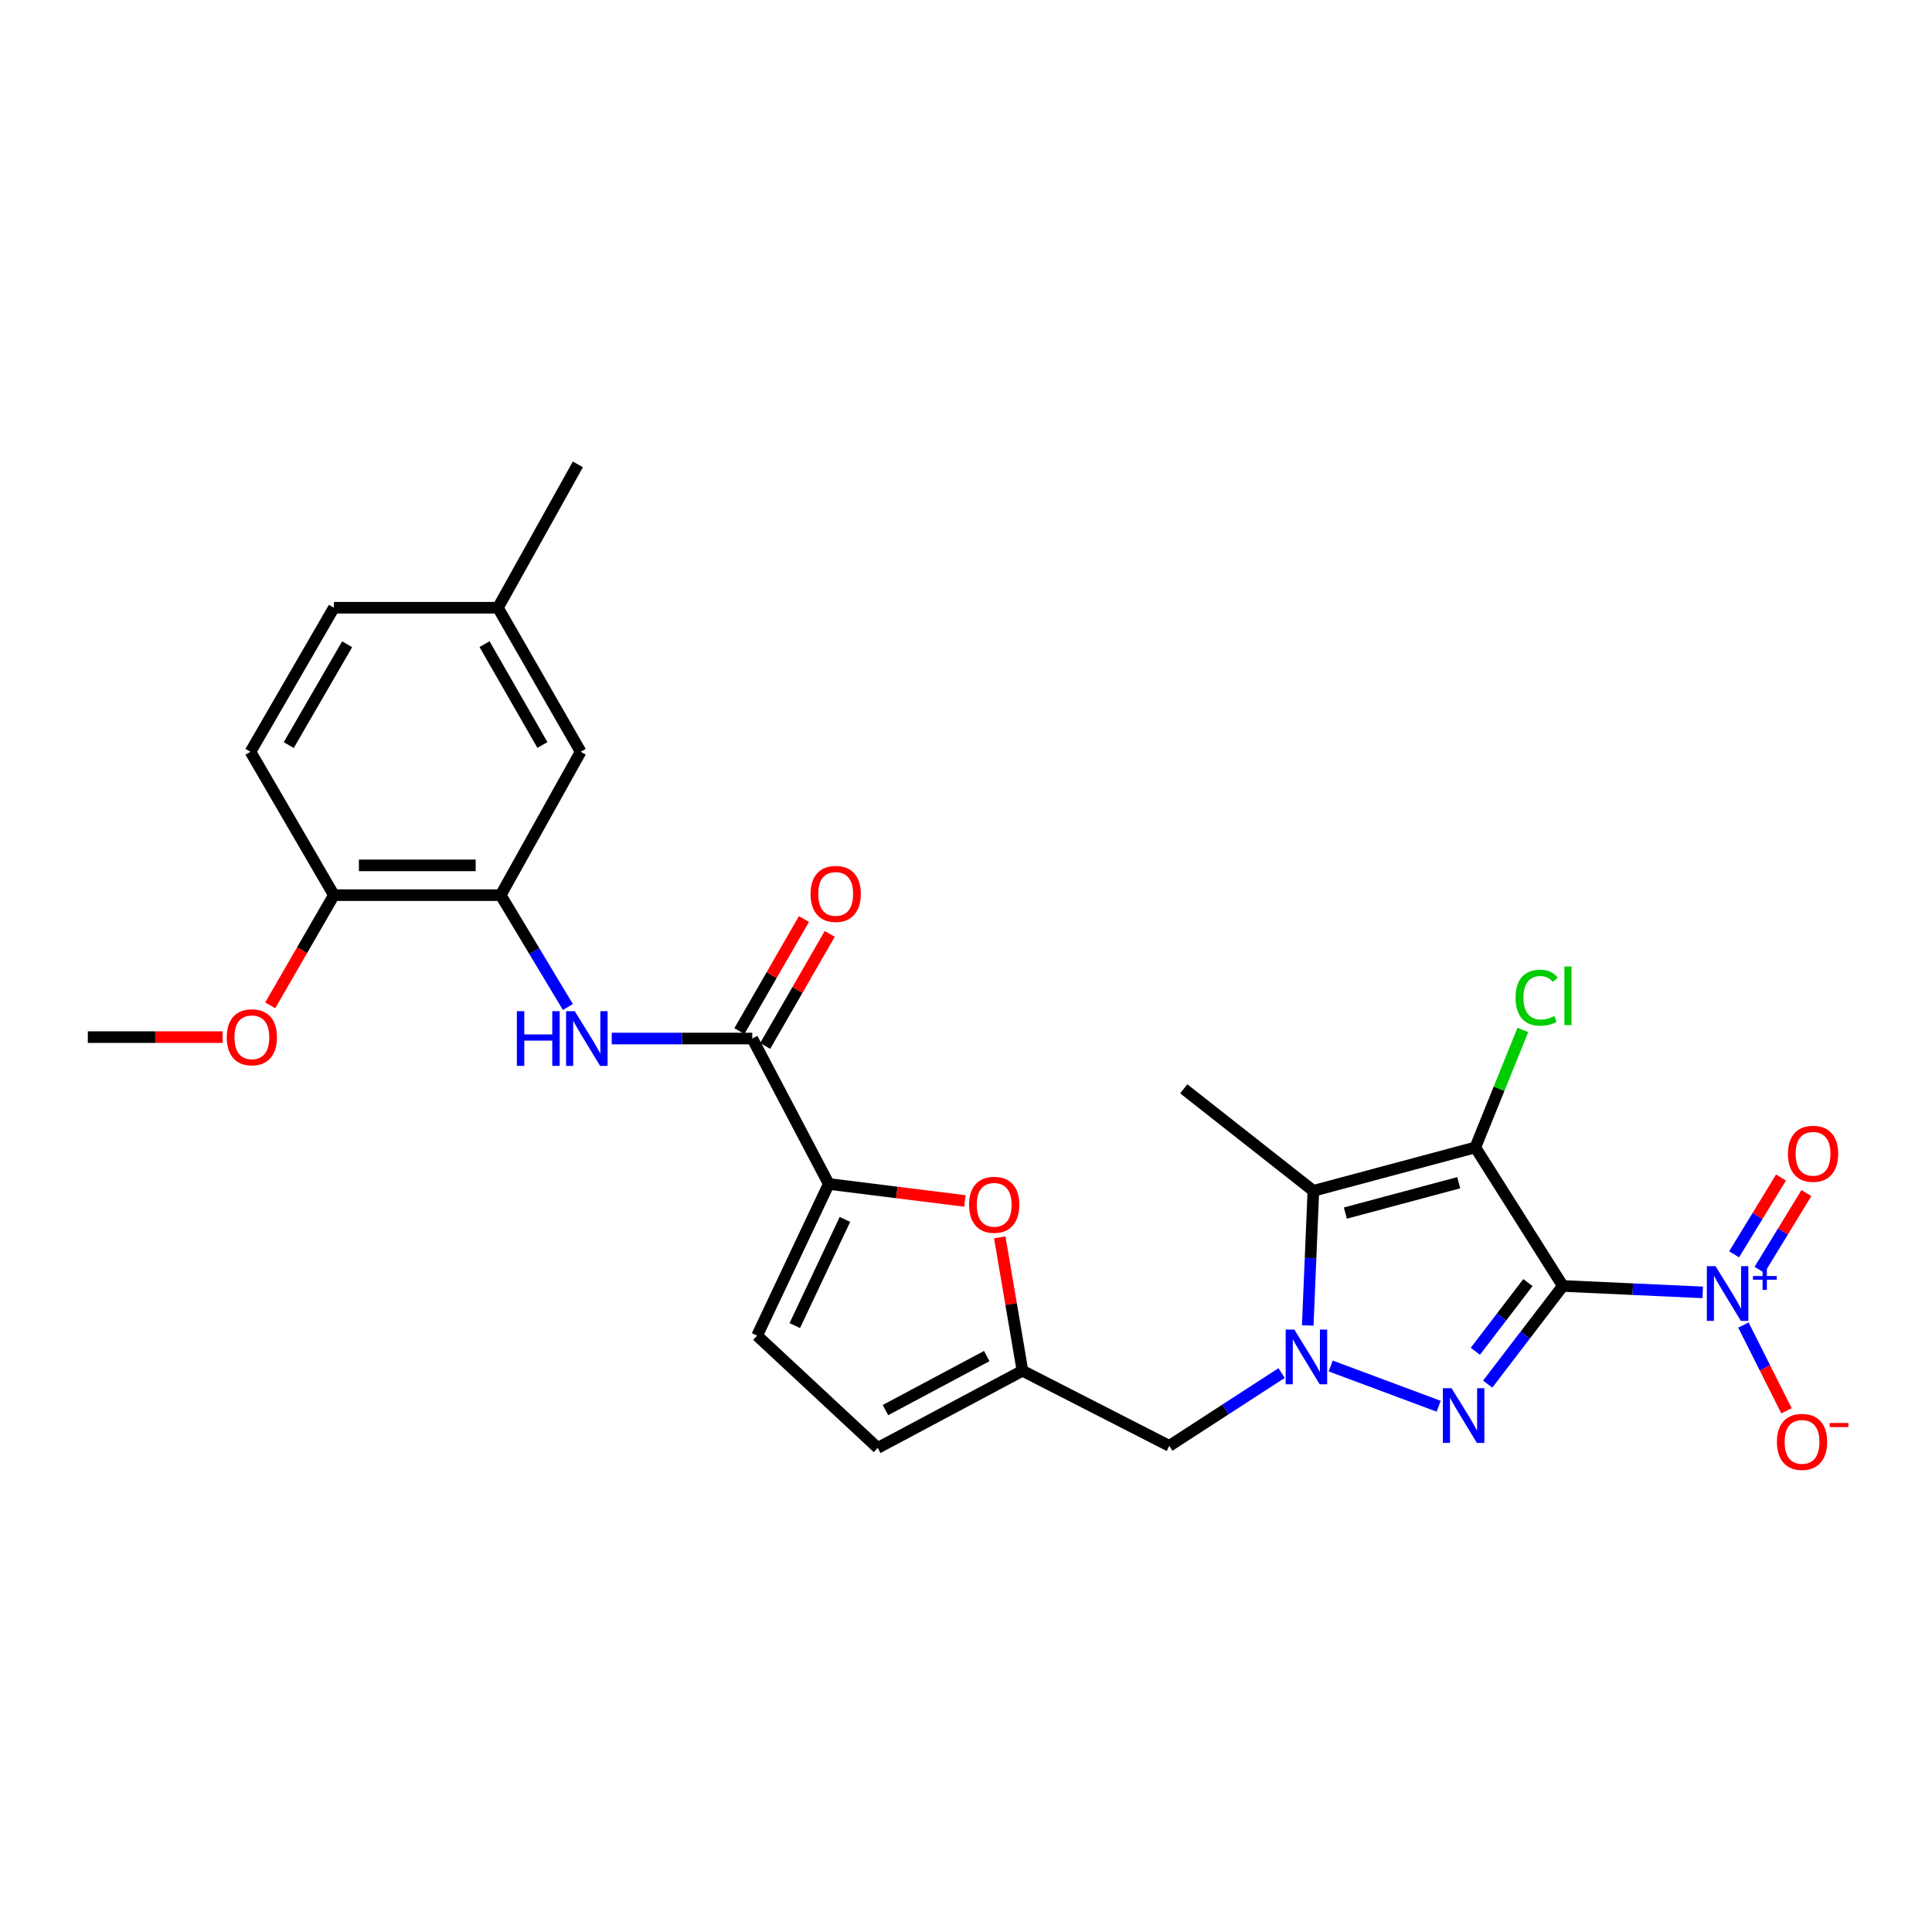 <?xml version='1.0' encoding='iso-8859-1'?>
<svg version='1.1' baseProfile='full'
              xmlns='http://www.w3.org/2000/svg'
                      xmlns:rdkit='http://www.rdkit.org/xml'
                      xmlns:xlink='http://www.w3.org/1999/xlink'
                  xml:space='preserve'
width='1000px' height='1000px' viewBox='0 0 1000 1000'>
<!-- END OF HEADER -->
<rect style='opacity:1.0;fill:#FFFFFF;stroke:none' width='1000' height='1000' x='0' y='0'> </rect>
<path class='bond-0' d='M 808.923,665.608 L 763.62,593.912' style='fill:none;fill-rule:evenodd;stroke:#000000;stroke-width:6px;stroke-linecap:butt;stroke-linejoin:miter;stroke-opacity:1' />
<path class='bond-1' d='M 808.923,665.608 L 789.475,691.008' style='fill:none;fill-rule:evenodd;stroke:#000000;stroke-width:6px;stroke-linecap:butt;stroke-linejoin:miter;stroke-opacity:1' />
<path class='bond-1' d='M 789.475,691.008 L 770.027,716.409' style='fill:none;fill-rule:evenodd;stroke:#0000FF;stroke-width:6px;stroke-linecap:butt;stroke-linejoin:miter;stroke-opacity:1' />
<path class='bond-1' d='M 790.854,663.86 L 777.24,681.641' style='fill:none;fill-rule:evenodd;stroke:#000000;stroke-width:6px;stroke-linecap:butt;stroke-linejoin:miter;stroke-opacity:1' />
<path class='bond-1' d='M 777.24,681.641 L 763.626,699.421' style='fill:none;fill-rule:evenodd;stroke:#0000FF;stroke-width:6px;stroke-linecap:butt;stroke-linejoin:miter;stroke-opacity:1' />
<path class='bond-4' d='M 808.923,665.608 L 845.127,667.272' style='fill:none;fill-rule:evenodd;stroke:#000000;stroke-width:6px;stroke-linecap:butt;stroke-linejoin:miter;stroke-opacity:1' />
<path class='bond-4' d='M 845.127,667.272 L 881.331,668.937' style='fill:none;fill-rule:evenodd;stroke:#0000FF;stroke-width:6px;stroke-linecap:butt;stroke-linejoin:miter;stroke-opacity:1' />
<path class='bond-3' d='M 763.62,593.912 L 679.794,616.375' style='fill:none;fill-rule:evenodd;stroke:#000000;stroke-width:6px;stroke-linecap:butt;stroke-linejoin:miter;stroke-opacity:1' />
<path class='bond-3' d='M 755.035,612.165 L 696.356,627.89' style='fill:none;fill-rule:evenodd;stroke:#000000;stroke-width:6px;stroke-linecap:butt;stroke-linejoin:miter;stroke-opacity:1' />
<path class='bond-16' d='M 763.62,593.912 L 775.928,563.498' style='fill:none;fill-rule:evenodd;stroke:#000000;stroke-width:6px;stroke-linecap:butt;stroke-linejoin:miter;stroke-opacity:1' />
<path class='bond-16' d='M 775.928,563.498 L 788.235,533.084' style='fill:none;fill-rule:evenodd;stroke:#00CC00;stroke-width:6px;stroke-linecap:butt;stroke-linejoin:miter;stroke-opacity:1' />
<path class='bond-2' d='M 744.657,727.869 L 688.773,707.042' style='fill:none;fill-rule:evenodd;stroke:#0000FF;stroke-width:6px;stroke-linecap:butt;stroke-linejoin:miter;stroke-opacity:1' />
<path class='bond-10' d='M 663.352,710.694 L 634.291,729.538' style='fill:none;fill-rule:evenodd;stroke:#0000FF;stroke-width:6px;stroke-linecap:butt;stroke-linejoin:miter;stroke-opacity:1' />
<path class='bond-10' d='M 634.291,729.538 L 605.23,748.381' style='fill:none;fill-rule:evenodd;stroke:#000000;stroke-width:6px;stroke-linecap:butt;stroke-linejoin:miter;stroke-opacity:1' />
<path class='bond-27' d='M 676.887,686.047 L 678.341,651.211' style='fill:none;fill-rule:evenodd;stroke:#0000FF;stroke-width:6px;stroke-linecap:butt;stroke-linejoin:miter;stroke-opacity:1' />
<path class='bond-27' d='M 678.341,651.211 L 679.794,616.375' style='fill:none;fill-rule:evenodd;stroke:#000000;stroke-width:6px;stroke-linecap:butt;stroke-linejoin:miter;stroke-opacity:1' />
<path class='bond-21' d='M 679.794,616.375 L 612.704,563.573' style='fill:none;fill-rule:evenodd;stroke:#000000;stroke-width:6px;stroke-linecap:butt;stroke-linejoin:miter;stroke-opacity:1' />
<path class='bond-14' d='M 902.395,685.834 L 913.541,708.029' style='fill:none;fill-rule:evenodd;stroke:#0000FF;stroke-width:6px;stroke-linecap:butt;stroke-linejoin:miter;stroke-opacity:1' />
<path class='bond-14' d='M 913.541,708.029 L 924.688,730.223' style='fill:none;fill-rule:evenodd;stroke:#FF0000;stroke-width:6px;stroke-linecap:butt;stroke-linejoin:miter;stroke-opacity:1' />
<path class='bond-15' d='M 910.725,657.263 L 922.859,637.399' style='fill:none;fill-rule:evenodd;stroke:#0000FF;stroke-width:6px;stroke-linecap:butt;stroke-linejoin:miter;stroke-opacity:1' />
<path class='bond-15' d='M 922.859,637.399 L 934.993,617.534' style='fill:none;fill-rule:evenodd;stroke:#FF0000;stroke-width:6px;stroke-linecap:butt;stroke-linejoin:miter;stroke-opacity:1' />
<path class='bond-15' d='M 897.575,649.231 L 909.709,629.366' style='fill:none;fill-rule:evenodd;stroke:#0000FF;stroke-width:6px;stroke-linecap:butt;stroke-linejoin:miter;stroke-opacity:1' />
<path class='bond-15' d='M 909.709,629.366 L 921.843,609.502' style='fill:none;fill-rule:evenodd;stroke:#FF0000;stroke-width:6px;stroke-linecap:butt;stroke-linejoin:miter;stroke-opacity:1' />
<path class='bond-5' d='M 428.974,612.814 L 464.203,617.217' style='fill:none;fill-rule:evenodd;stroke:#000000;stroke-width:6px;stroke-linecap:butt;stroke-linejoin:miter;stroke-opacity:1' />
<path class='bond-5' d='M 464.203,617.217 L 499.432,621.62' style='fill:none;fill-rule:evenodd;stroke:#FF0000;stroke-width:6px;stroke-linecap:butt;stroke-linejoin:miter;stroke-opacity:1' />
<path class='bond-6' d='M 428.974,612.814 L 389.381,537.54' style='fill:none;fill-rule:evenodd;stroke:#000000;stroke-width:6px;stroke-linecap:butt;stroke-linejoin:miter;stroke-opacity:1' />
<path class='bond-28' d='M 428.974,612.814 L 391.88,691.316' style='fill:none;fill-rule:evenodd;stroke:#000000;stroke-width:6px;stroke-linecap:butt;stroke-linejoin:miter;stroke-opacity:1' />
<path class='bond-28' d='M 437.342,631.172 L 411.377,686.124' style='fill:none;fill-rule:evenodd;stroke:#000000;stroke-width:6px;stroke-linecap:butt;stroke-linejoin:miter;stroke-opacity:1' />
<path class='bond-8' d='M 389.381,537.54 L 353.005,537.54' style='fill:none;fill-rule:evenodd;stroke:#000000;stroke-width:6px;stroke-linecap:butt;stroke-linejoin:miter;stroke-opacity:1' />
<path class='bond-8' d='M 353.005,537.54 L 316.629,537.54' style='fill:none;fill-rule:evenodd;stroke:#0000FF;stroke-width:6px;stroke-linecap:butt;stroke-linejoin:miter;stroke-opacity:1' />
<path class='bond-18' d='M 396.057,541.386 L 412.768,512.381' style='fill:none;fill-rule:evenodd;stroke:#000000;stroke-width:6px;stroke-linecap:butt;stroke-linejoin:miter;stroke-opacity:1' />
<path class='bond-18' d='M 412.768,512.381 L 429.479,483.376' style='fill:none;fill-rule:evenodd;stroke:#FF0000;stroke-width:6px;stroke-linecap:butt;stroke-linejoin:miter;stroke-opacity:1' />
<path class='bond-18' d='M 382.705,533.693 L 399.416,504.688' style='fill:none;fill-rule:evenodd;stroke:#000000;stroke-width:6px;stroke-linecap:butt;stroke-linejoin:miter;stroke-opacity:1' />
<path class='bond-18' d='M 399.416,504.688 L 416.127,475.684' style='fill:none;fill-rule:evenodd;stroke:#FF0000;stroke-width:6px;stroke-linecap:butt;stroke-linejoin:miter;stroke-opacity:1' />
<path class='bond-7' d='M 517.473,640.456 L 523.351,674.981' style='fill:none;fill-rule:evenodd;stroke:#FF0000;stroke-width:6px;stroke-linecap:butt;stroke-linejoin:miter;stroke-opacity:1' />
<path class='bond-7' d='M 523.351,674.981 L 529.228,709.507' style='fill:none;fill-rule:evenodd;stroke:#000000;stroke-width:6px;stroke-linecap:butt;stroke-linejoin:miter;stroke-opacity:1' />
<path class='bond-11' d='M 293.939,521.215 L 276.547,492.271' style='fill:none;fill-rule:evenodd;stroke:#0000FF;stroke-width:6px;stroke-linecap:butt;stroke-linejoin:miter;stroke-opacity:1' />
<path class='bond-11' d='M 276.547,492.271 L 259.155,463.327' style='fill:none;fill-rule:evenodd;stroke:#000000;stroke-width:6px;stroke-linecap:butt;stroke-linejoin:miter;stroke-opacity:1' />
<path class='bond-9' d='M 529.228,709.507 L 605.23,748.381' style='fill:none;fill-rule:evenodd;stroke:#000000;stroke-width:6px;stroke-linecap:butt;stroke-linejoin:miter;stroke-opacity:1' />
<path class='bond-13' d='M 529.228,709.507 L 454.314,749.443' style='fill:none;fill-rule:evenodd;stroke:#000000;stroke-width:6px;stroke-linecap:butt;stroke-linejoin:miter;stroke-opacity:1' />
<path class='bond-13' d='M 510.742,701.9 L 458.302,729.855' style='fill:none;fill-rule:evenodd;stroke:#000000;stroke-width:6px;stroke-linecap:butt;stroke-linejoin:miter;stroke-opacity:1' />
<path class='bond-17' d='M 259.155,463.327 L 172.821,463.327' style='fill:none;fill-rule:evenodd;stroke:#000000;stroke-width:6px;stroke-linecap:butt;stroke-linejoin:miter;stroke-opacity:1' />
<path class='bond-17' d='M 246.205,447.918 L 185.771,447.918' style='fill:none;fill-rule:evenodd;stroke:#000000;stroke-width:6px;stroke-linecap:butt;stroke-linejoin:miter;stroke-opacity:1' />
<path class='bond-19' d='M 259.155,463.327 L 300.546,389.123' style='fill:none;fill-rule:evenodd;stroke:#000000;stroke-width:6px;stroke-linecap:butt;stroke-linejoin:miter;stroke-opacity:1' />
<path class='bond-12' d='M 391.88,691.316 L 454.314,749.443' style='fill:none;fill-rule:evenodd;stroke:#000000;stroke-width:6px;stroke-linecap:butt;stroke-linejoin:miter;stroke-opacity:1' />
<path class='bond-20' d='M 172.821,463.327 L 129.649,389.123' style='fill:none;fill-rule:evenodd;stroke:#000000;stroke-width:6px;stroke-linecap:butt;stroke-linejoin:miter;stroke-opacity:1' />
<path class='bond-24' d='M 172.821,463.327 L 156.34,491.849' style='fill:none;fill-rule:evenodd;stroke:#000000;stroke-width:6px;stroke-linecap:butt;stroke-linejoin:miter;stroke-opacity:1' />
<path class='bond-24' d='M 156.34,491.849 L 139.86,520.37' style='fill:none;fill-rule:evenodd;stroke:#FF0000;stroke-width:6px;stroke-linecap:butt;stroke-linejoin:miter;stroke-opacity:1' />
<path class='bond-22' d='M 300.546,389.123 L 257.734,314.559' style='fill:none;fill-rule:evenodd;stroke:#000000;stroke-width:6px;stroke-linecap:butt;stroke-linejoin:miter;stroke-opacity:1' />
<path class='bond-22' d='M 280.761,385.611 L 250.793,333.416' style='fill:none;fill-rule:evenodd;stroke:#000000;stroke-width:6px;stroke-linecap:butt;stroke-linejoin:miter;stroke-opacity:1' />
<path class='bond-29' d='M 129.649,389.123 L 172.821,314.559' style='fill:none;fill-rule:evenodd;stroke:#000000;stroke-width:6px;stroke-linecap:butt;stroke-linejoin:miter;stroke-opacity:1' />
<path class='bond-29' d='M 149.46,385.659 L 179.68,333.465' style='fill:none;fill-rule:evenodd;stroke:#000000;stroke-width:6px;stroke-linecap:butt;stroke-linejoin:miter;stroke-opacity:1' />
<path class='bond-23' d='M 257.734,314.559 L 172.821,314.559' style='fill:none;fill-rule:evenodd;stroke:#000000;stroke-width:6px;stroke-linecap:butt;stroke-linejoin:miter;stroke-opacity:1' />
<path class='bond-25' d='M 257.734,314.559 L 299.108,240.355' style='fill:none;fill-rule:evenodd;stroke:#000000;stroke-width:6px;stroke-linecap:butt;stroke-linejoin:miter;stroke-opacity:1' />
<path class='bond-26' d='M 115.237,536.812 L 80.346,536.812' style='fill:none;fill-rule:evenodd;stroke:#FF0000;stroke-width:6px;stroke-linecap:butt;stroke-linejoin:miter;stroke-opacity:1' />
<path class='bond-26' d='M 80.346,536.812 L 45.455,536.812' style='fill:none;fill-rule:evenodd;stroke:#000000;stroke-width:6px;stroke-linecap:butt;stroke-linejoin:miter;stroke-opacity:1' />
<path  class='atom-2' d='M 751.308 718.521
L 760.588 733.521
Q 761.508 735.001, 762.988 737.681
Q 764.468 740.361, 764.548 740.521
L 764.548 718.521
L 768.308 718.521
L 768.308 746.841
L 764.428 746.841
L 754.468 730.441
Q 753.308 728.521, 752.068 726.321
Q 750.868 724.121, 750.508 723.441
L 750.508 746.841
L 746.828 746.841
L 746.828 718.521
L 751.308 718.521
' fill='#0000FF'/>
<path  class='atom-3' d='M 669.947 688.199
L 679.227 703.199
Q 680.147 704.679, 681.627 707.359
Q 683.107 710.039, 683.187 710.199
L 683.187 688.199
L 686.947 688.199
L 686.947 716.519
L 683.067 716.519
L 673.107 700.119
Q 671.947 698.199, 670.707 695.999
Q 669.507 693.799, 669.147 693.119
L 669.147 716.519
L 665.467 716.519
L 665.467 688.199
L 669.947 688.199
' fill='#0000FF'/>
<path  class='atom-5' d='M 887.945 655.369
L 897.225 670.369
Q 898.145 671.849, 899.625 674.529
Q 901.105 677.209, 901.185 677.369
L 901.185 655.369
L 904.945 655.369
L 904.945 683.689
L 901.065 683.689
L 891.105 667.289
Q 889.945 665.369, 888.705 663.169
Q 887.505 660.969, 887.145 660.289
L 887.145 683.689
L 883.465 683.689
L 883.465 655.369
L 887.945 655.369
' fill='#0000FF'/>
<path  class='atom-5' d='M 907.321 660.473
L 912.311 660.473
L 912.311 655.22
L 914.528 655.22
L 914.528 660.473
L 919.65 660.473
L 919.65 662.374
L 914.528 662.374
L 914.528 667.654
L 912.311 667.654
L 912.311 662.374
L 907.321 662.374
L 907.321 660.473
' fill='#0000FF'/>
<path  class='atom-8' d='M 501.589 623.595
Q 501.589 616.795, 504.949 612.995
Q 508.309 609.195, 514.589 609.195
Q 520.869 609.195, 524.229 612.995
Q 527.589 616.795, 527.589 623.595
Q 527.589 630.475, 524.189 634.395
Q 520.789 638.275, 514.589 638.275
Q 508.349 638.275, 504.949 634.395
Q 501.589 630.515, 501.589 623.595
M 514.589 635.075
Q 518.909 635.075, 521.229 632.195
Q 523.589 629.275, 523.589 623.595
Q 523.589 618.035, 521.229 615.235
Q 518.909 612.395, 514.589 612.395
Q 510.269 612.395, 507.909 615.195
Q 505.589 617.995, 505.589 623.595
Q 505.589 629.315, 507.909 632.195
Q 510.269 635.075, 514.589 635.075
' fill='#FF0000'/>
<path  class='atom-9' d='M 267.528 523.38
L 271.368 523.38
L 271.368 535.42
L 285.848 535.42
L 285.848 523.38
L 289.688 523.38
L 289.688 551.7
L 285.848 551.7
L 285.848 538.62
L 271.368 538.62
L 271.368 551.7
L 267.528 551.7
L 267.528 523.38
' fill='#0000FF'/>
<path  class='atom-9' d='M 297.488 523.38
L 306.768 538.38
Q 307.688 539.86, 309.168 542.54
Q 310.648 545.22, 310.728 545.38
L 310.728 523.38
L 314.488 523.38
L 314.488 551.7
L 310.608 551.7
L 300.648 535.3
Q 299.488 533.38, 298.248 531.18
Q 297.048 528.98, 296.688 528.3
L 296.688 551.7
L 293.008 551.7
L 293.008 523.38
L 297.488 523.38
' fill='#0000FF'/>
<path  class='atom-15' d='M 919.728 746.312
Q 919.728 739.512, 923.088 735.712
Q 926.448 731.912, 932.728 731.912
Q 939.008 731.912, 942.368 735.712
Q 945.728 739.512, 945.728 746.312
Q 945.728 753.192, 942.328 757.112
Q 938.928 760.992, 932.728 760.992
Q 926.488 760.992, 923.088 757.112
Q 919.728 753.232, 919.728 746.312
M 932.728 757.792
Q 937.048 757.792, 939.368 754.912
Q 941.728 751.992, 941.728 746.312
Q 941.728 740.752, 939.368 737.952
Q 937.048 735.112, 932.728 735.112
Q 928.408 735.112, 926.048 737.912
Q 923.728 740.712, 923.728 746.312
Q 923.728 752.032, 926.048 754.912
Q 928.408 757.792, 932.728 757.792
' fill='#FF0000'/>
<path  class='atom-15' d='M 947.048 736.535
L 956.737 736.535
L 956.737 738.647
L 947.048 738.647
L 947.048 736.535
' fill='#FF0000'/>
<path  class='atom-16' d='M 925.438 597.194
Q 925.438 590.394, 928.798 586.594
Q 932.158 582.794, 938.438 582.794
Q 944.718 582.794, 948.078 586.594
Q 951.438 590.394, 951.438 597.194
Q 951.438 604.074, 948.038 607.994
Q 944.638 611.874, 938.438 611.874
Q 932.198 611.874, 928.798 607.994
Q 925.438 604.114, 925.438 597.194
M 938.438 608.674
Q 942.758 608.674, 945.078 605.794
Q 947.438 602.874, 947.438 597.194
Q 947.438 591.634, 945.078 588.834
Q 942.758 585.994, 938.438 585.994
Q 934.118 585.994, 931.758 588.794
Q 929.438 591.594, 929.438 597.194
Q 929.438 602.914, 931.758 605.794
Q 934.118 608.674, 938.438 608.674
' fill='#FF0000'/>
<path  class='atom-17' d='M 784.46 516.407
Q 784.46 509.367, 787.74 505.687
Q 791.06 501.967, 797.34 501.967
Q 803.18 501.967, 806.3 506.087
L 803.66 508.247
Q 801.38 505.247, 797.34 505.247
Q 793.06 505.247, 790.78 508.127
Q 788.54 510.967, 788.54 516.407
Q 788.54 522.007, 790.86 524.887
Q 793.22 527.767, 797.78 527.767
Q 800.9 527.767, 804.54 525.887
L 805.66 528.887
Q 804.18 529.847, 801.94 530.407
Q 799.7 530.967, 797.22 530.967
Q 791.06 530.967, 787.74 527.207
Q 784.46 523.447, 784.46 516.407
' fill='#00CC00'/>
<path  class='atom-17' d='M 809.74 500.247
L 813.42 500.247
L 813.42 530.607
L 809.74 530.607
L 809.74 500.247
' fill='#00CC00'/>
<path  class='atom-19' d='M 419.552 462.688
Q 419.552 455.888, 422.912 452.088
Q 426.272 448.288, 432.552 448.288
Q 438.832 448.288, 442.192 452.088
Q 445.552 455.888, 445.552 462.688
Q 445.552 469.568, 442.152 473.488
Q 438.752 477.368, 432.552 477.368
Q 426.312 477.368, 422.912 473.488
Q 419.552 469.608, 419.552 462.688
M 432.552 474.168
Q 436.872 474.168, 439.192 471.288
Q 441.552 468.368, 441.552 462.688
Q 441.552 457.128, 439.192 454.328
Q 436.872 451.488, 432.552 451.488
Q 428.232 451.488, 425.872 454.288
Q 423.552 457.088, 423.552 462.688
Q 423.552 468.408, 425.872 471.288
Q 428.232 474.168, 432.552 474.168
' fill='#FF0000'/>
<path  class='atom-25' d='M 117.36 536.892
Q 117.36 530.092, 120.72 526.292
Q 124.08 522.492, 130.36 522.492
Q 136.64 522.492, 140 526.292
Q 143.36 530.092, 143.36 536.892
Q 143.36 543.772, 139.96 547.692
Q 136.56 551.572, 130.36 551.572
Q 124.12 551.572, 120.72 547.692
Q 117.36 543.812, 117.36 536.892
M 130.36 548.372
Q 134.68 548.372, 137 545.492
Q 139.36 542.572, 139.36 536.892
Q 139.36 531.332, 137 528.532
Q 134.68 525.692, 130.36 525.692
Q 126.04 525.692, 123.68 528.492
Q 121.36 531.292, 121.36 536.892
Q 121.36 542.612, 123.68 545.492
Q 126.04 548.372, 130.36 548.372
' fill='#FF0000'/>
</svg>
